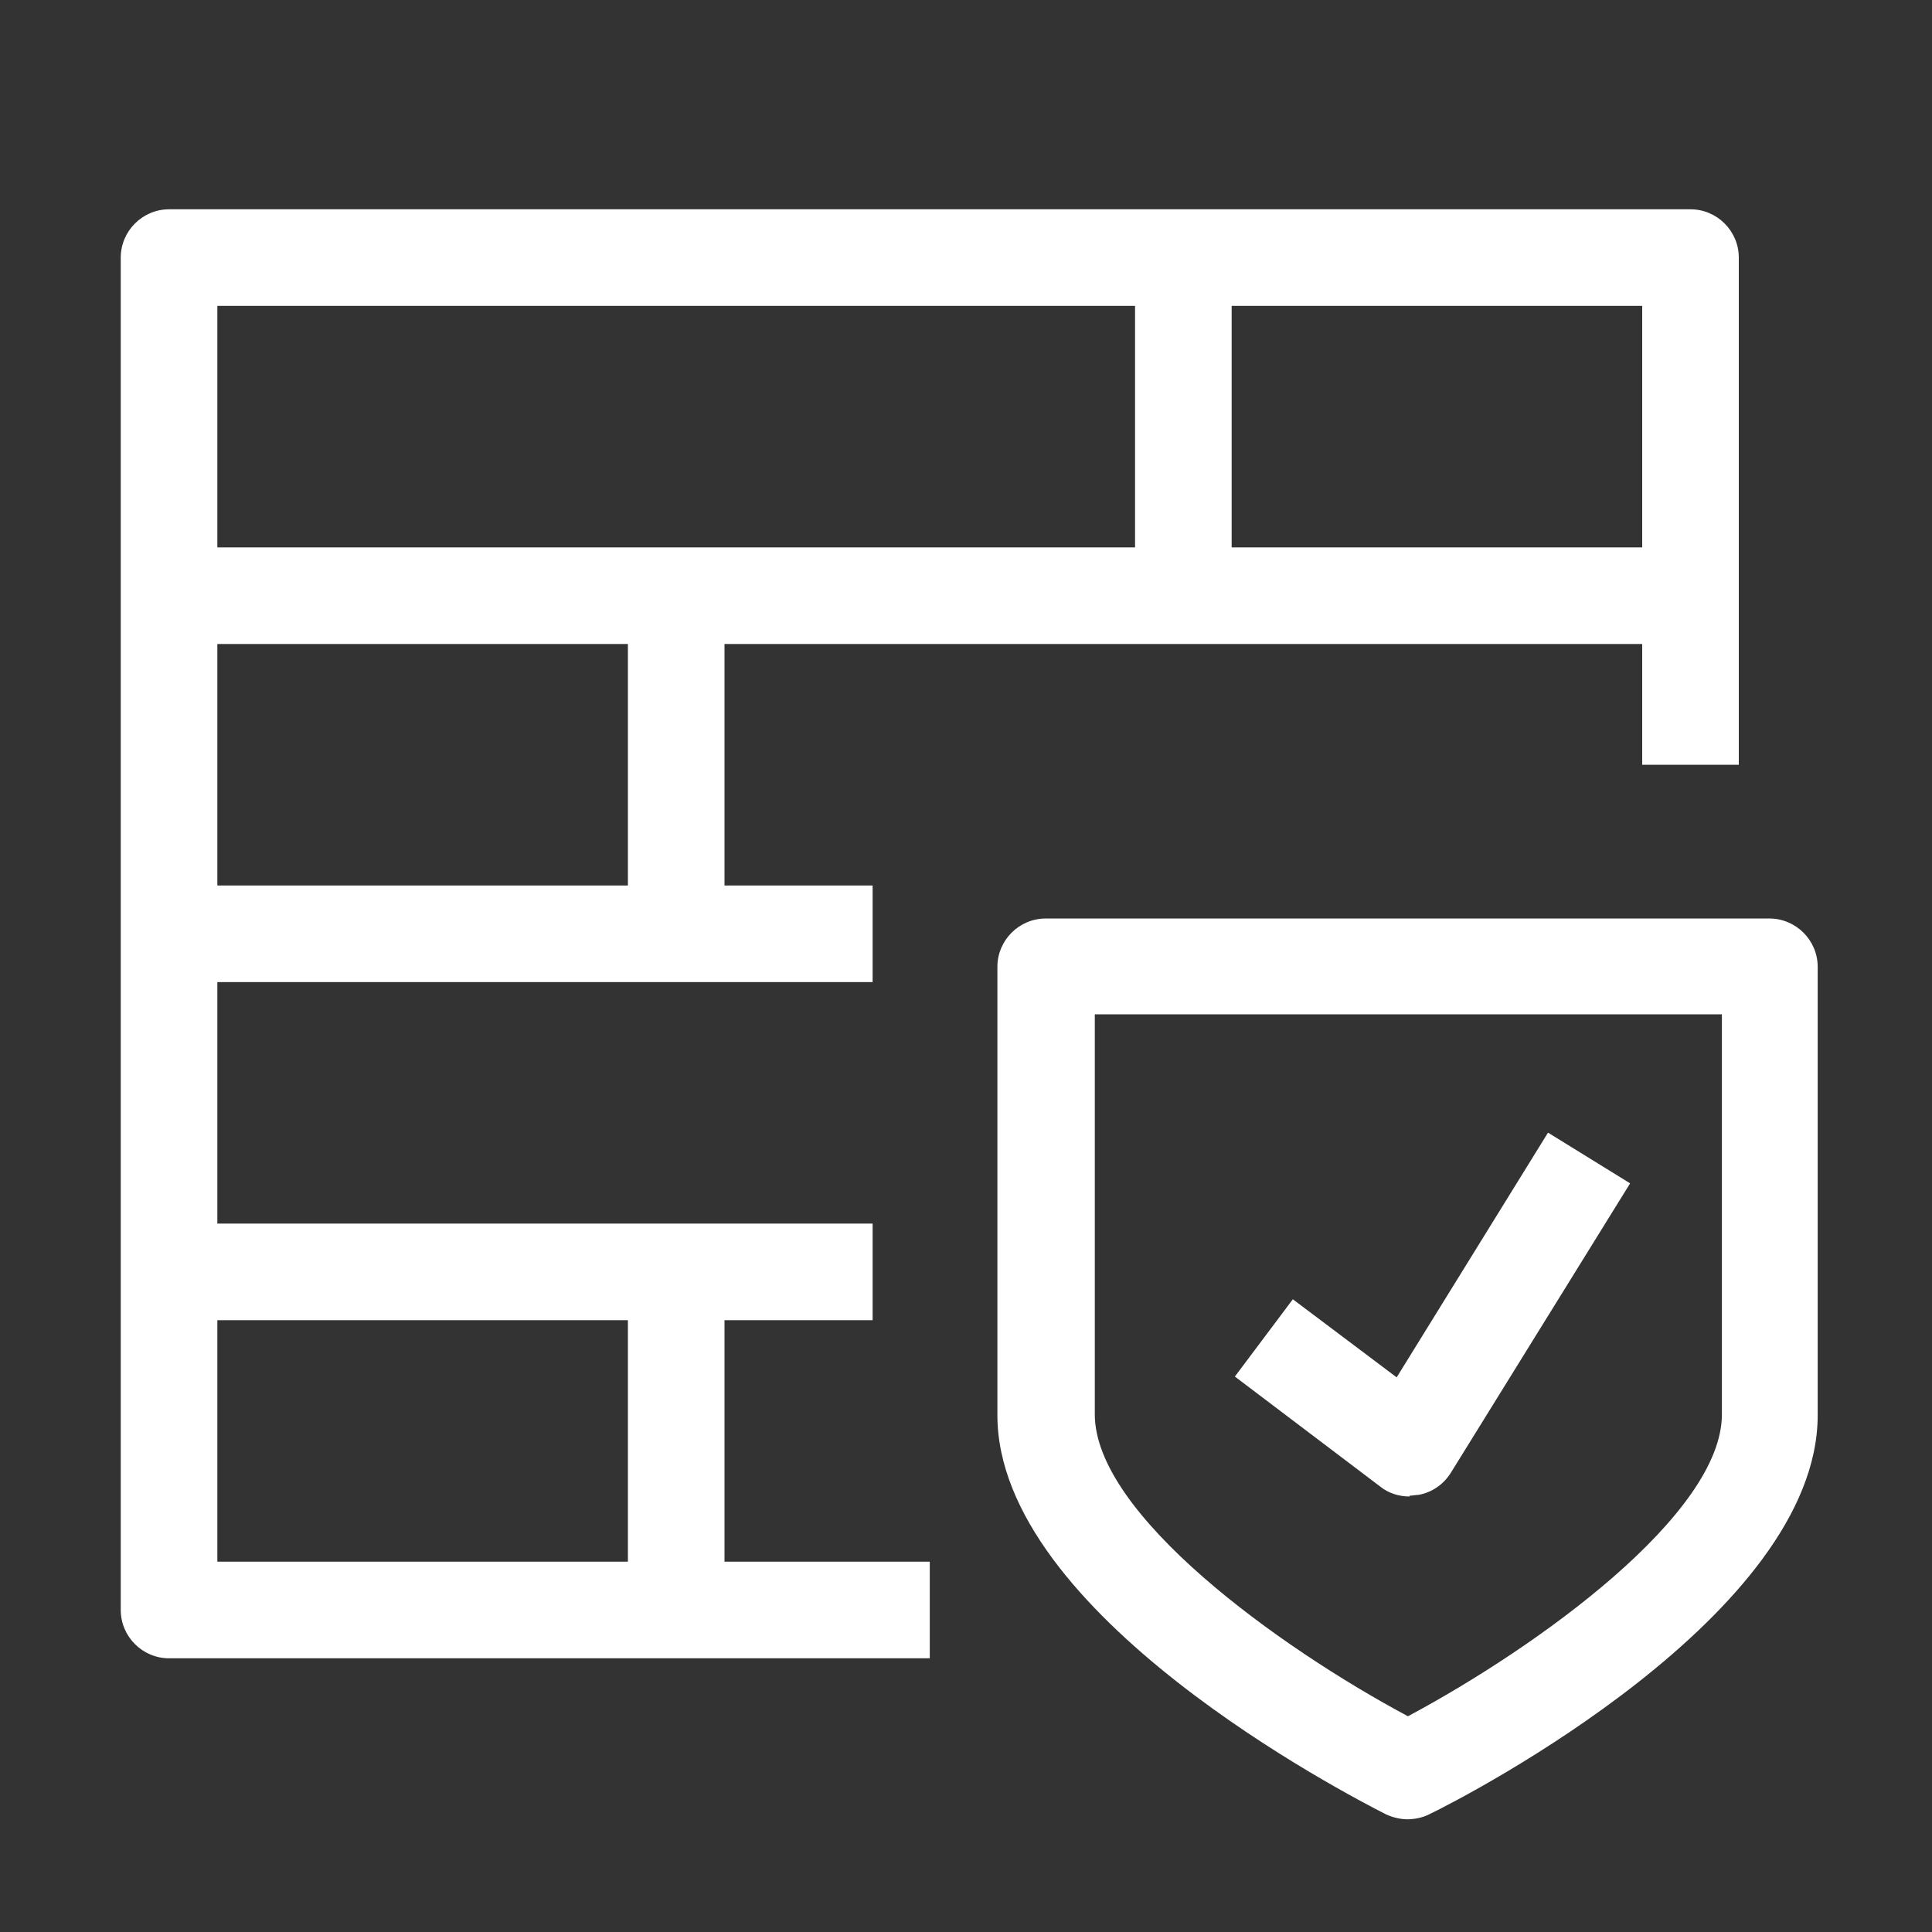 <?xml version="1.0" encoding="UTF-8"?>
<svg id="OUTLINE" xmlns="http://www.w3.org/2000/svg" viewBox="0 0 24 24">
  <rect x="0" y="0" width="24" height="24" fill="#333333" stroke="none"/>
  <defs>
    <style>
      .cls-1 {
        fill: #fff;
      }
    </style>
  </defs>
  <path class="cls-1" d="m17.51,18.59c-.13,0-.26-.04-.36-.12l-1.81-1.37.72-.96,1.29.97,1.88-3.04,1.02.63-2.23,3.6c-.09.14-.23.24-.4.27-.04,0-.07.01-.11.01Z"/>
  <path class="cls-1" d="m17.49,22.6c-.09,0-.18-.02-.27-.06-.49-.25-4.83-2.49-4.83-4.96v-5.57c0-.33.27-.6.6-.6h8.99c.33,0,.6.27.6.6v5.57c0,2.47-4.33,4.72-4.83,4.96-.08.04-.18.06-.27.06Zm-3.89-10v4.97c0,1.24,2.28,2.89,3.89,3.75,1.61-.86,3.9-2.51,3.9-3.75v-4.97h-7.79Z"/>
  <g>
    <path class="cls-1" d="m11.55,20.6H2.1c-.33,0-.6-.27-.6-.6V3.2c0-.33.27-.6.6-.6h18.9c.33,0,.6.27.6.6v6.3h-1.2V3.8H2.7v15.6h8.85v1.2Z"/>
    <rect class="cls-1" x="2.1" y="11" width="8.74" height="1.2"/>
    <rect class="cls-1" x="2.1" y="6.8" width="18.9" height="1.2"/>
    <rect class="cls-1" x="2.1" y="15.2" width="8.74" height="1.2"/>
    <rect class="cls-1" x="7.8" y="15.72" width="1.2" height="4.36"/>
    <rect class="cls-1" x="7.8" y="7.09" width="1.2" height="4.36"/>
    <rect class="cls-1" x="14.1" y="3.12" width="1.2" height="4.36"/>
  </g>
</svg>